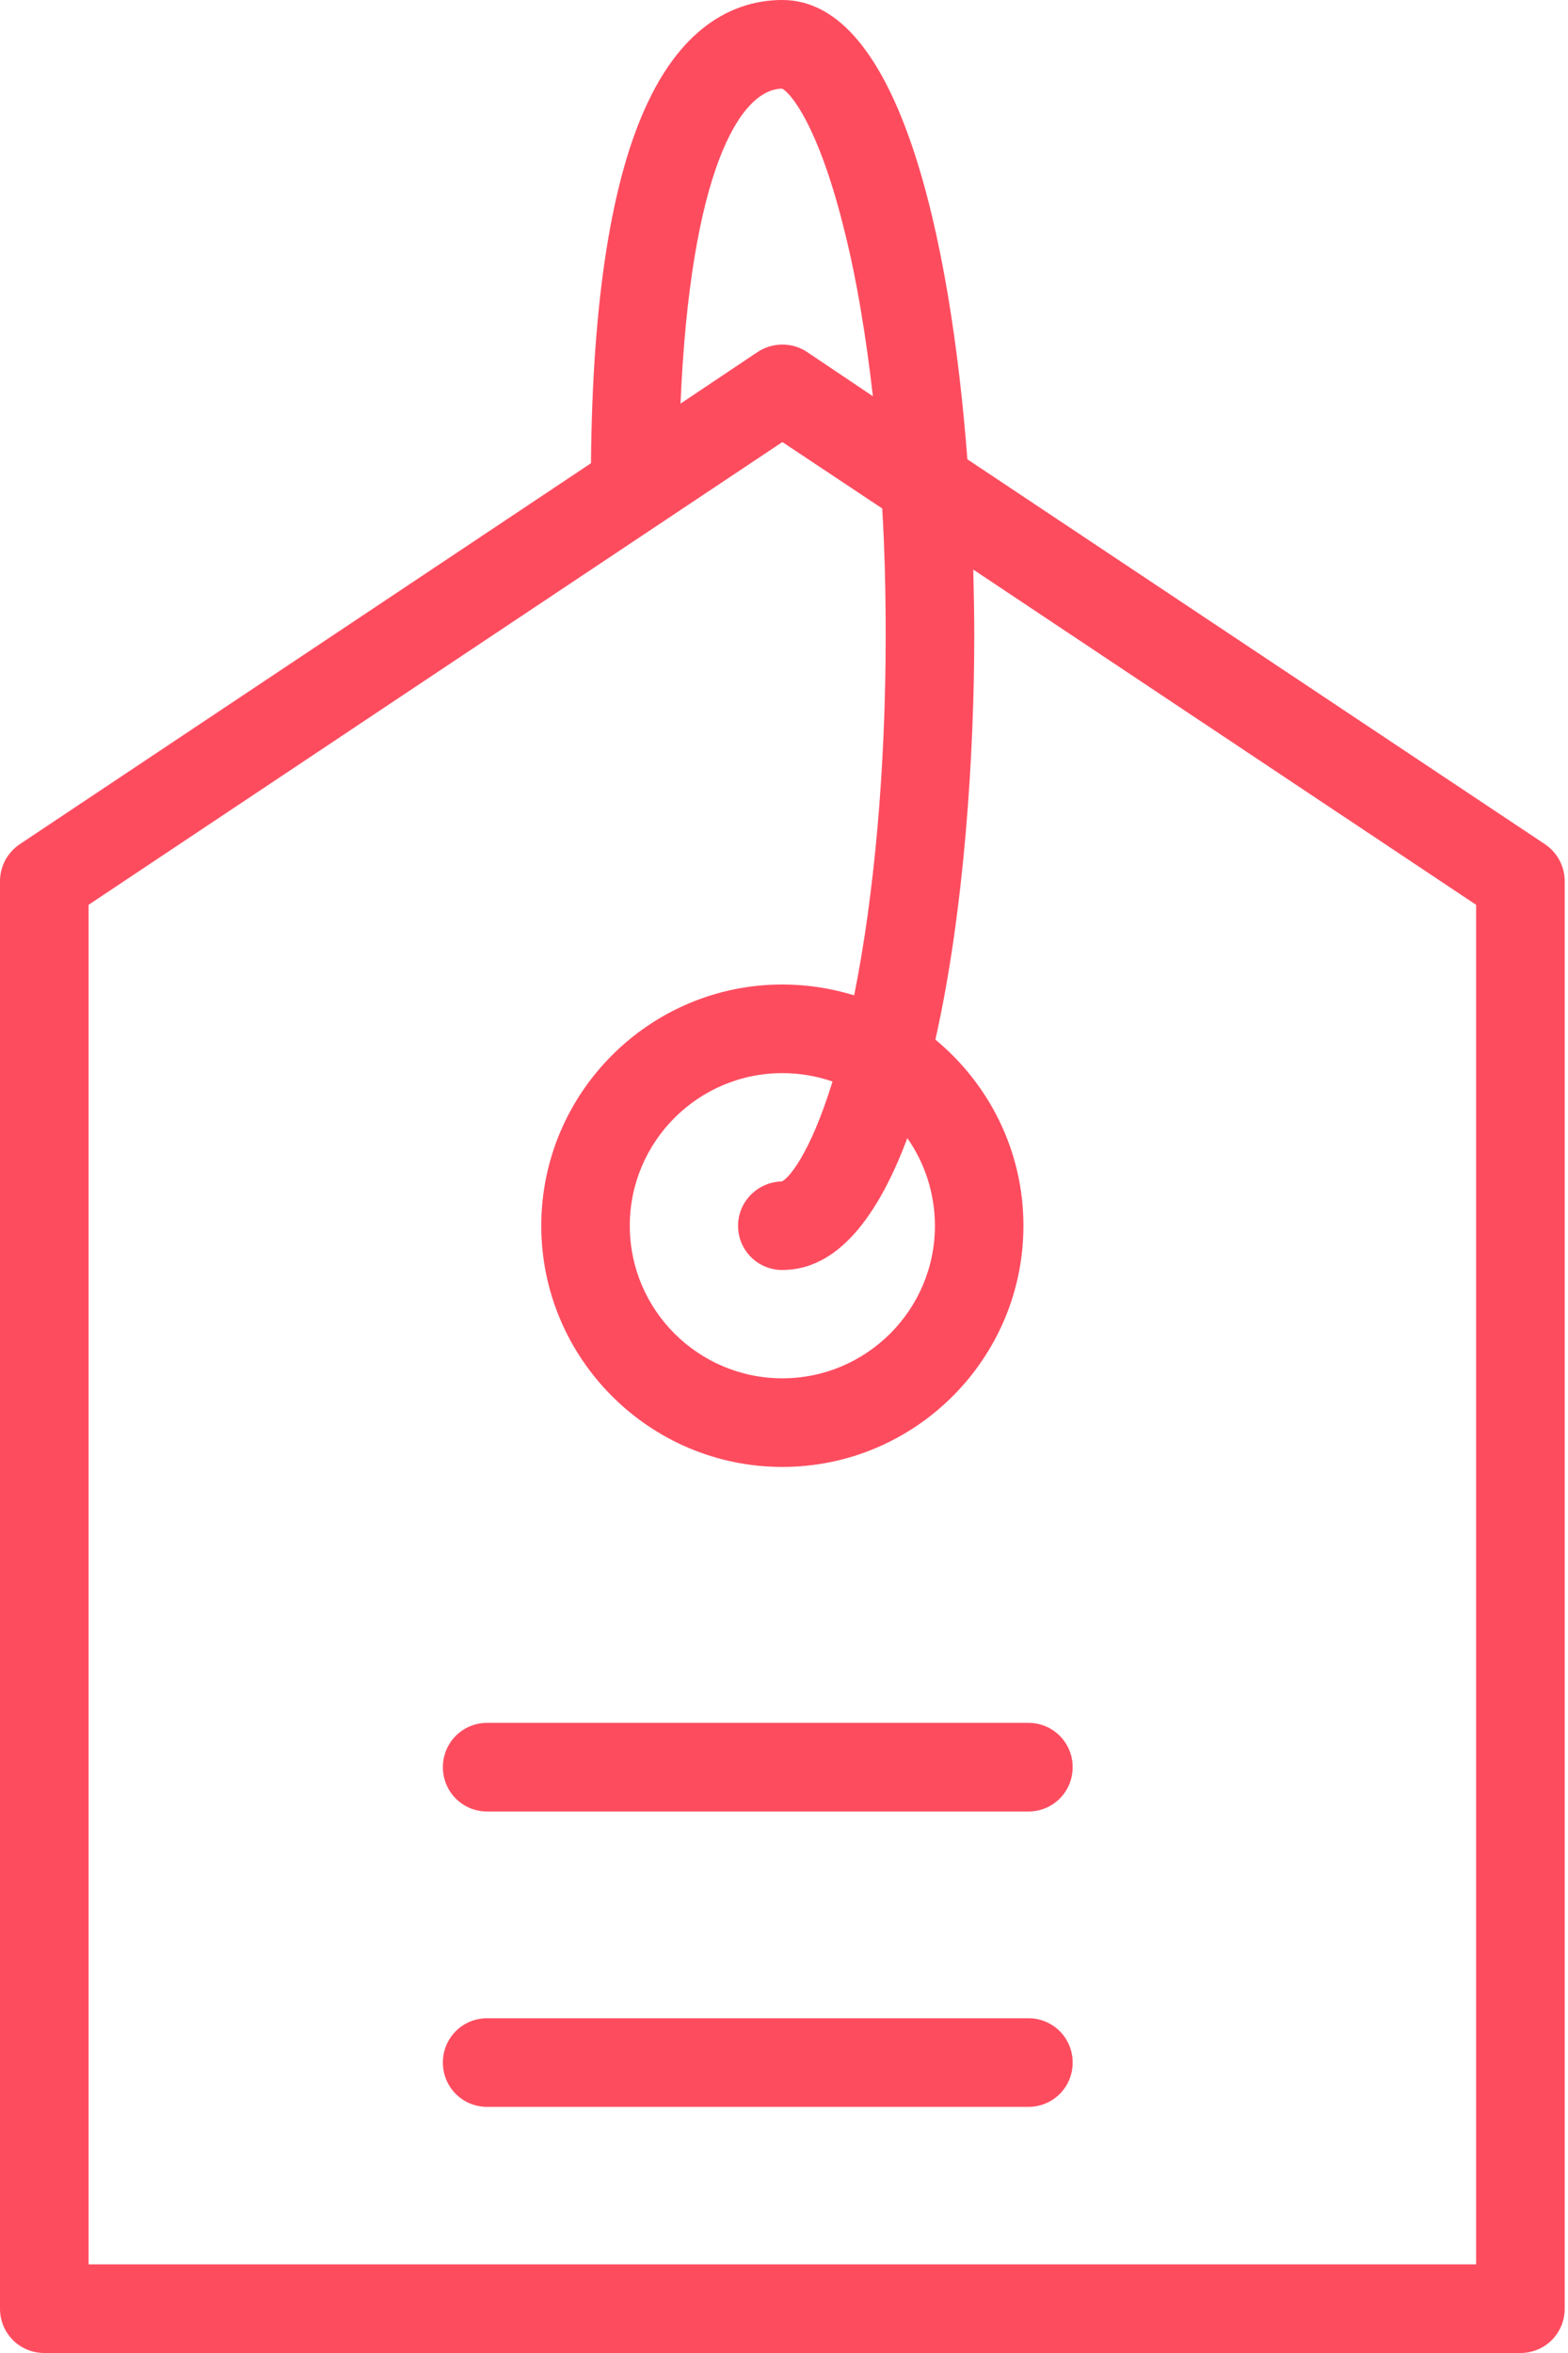 <svg width="20" height="30" viewBox="0 0 20 30" fill="#FE4C5F" xmlns="http://www.w3.org/2000/svg" class="badge-svg"> <path d="M19.707 10.764L12.339 5.856C12.126 3.075 11.479 0 9.979 0C9.477 0 8.774 0.226 8.266 1.299C7.801 2.272 7.556 3.822 7.538 5.906L0.251 10.764C0.094 10.87 0 11.046 0 11.234V29.435C0 29.749 0.251 30 0.565 30H19.393C19.707 30 19.958 29.749 19.958 29.435V11.234C19.958 11.046 19.864 10.87 19.707 10.764ZM9.973 1.13C10.061 1.161 10.437 1.563 10.782 2.987C10.933 3.596 11.046 4.293 11.134 5.052L10.293 4.487C10.105 4.362 9.854 4.362 9.665 4.487L8.68 5.146C8.805 2.215 9.427 1.142 9.973 1.13ZM9.979 5.636L11.253 6.483C11.284 7.004 11.297 7.544 11.297 8.096C11.297 9.791 11.153 11.404 10.895 12.69C10.607 12.602 10.299 12.552 9.979 12.552C8.285 12.552 6.904 13.933 6.904 15.628C6.904 17.322 8.285 18.703 9.979 18.703C11.674 18.703 13.054 17.322 13.054 15.628C13.054 14.674 12.615 13.82 11.931 13.255C12.301 11.611 12.427 9.596 12.427 8.096C12.427 7.833 12.421 7.55 12.414 7.262L18.828 11.536V28.87H1.13V11.536L9.979 5.636ZM9.973 15.063C9.665 15.069 9.414 15.32 9.414 15.628C9.414 15.941 9.665 16.192 9.979 16.192C10.682 16.192 11.197 15.515 11.573 14.511C11.793 14.824 11.925 15.213 11.925 15.628C11.925 16.701 11.052 17.573 9.979 17.573C8.906 17.573 8.033 16.701 8.033 15.628C8.033 14.554 8.906 13.682 9.979 13.682C10.205 13.682 10.418 13.72 10.619 13.789C10.324 14.743 10.048 15.031 9.973 15.063Z"/><path d="M6.213 23.096H13.117C13.431 23.096 13.682 22.845 13.682 22.531C13.682 22.218 13.431 21.966 13.117 21.966H6.213C5.9 21.966 5.649 22.218 5.649 22.531C5.649 22.845 5.9 23.096 6.213 23.096Z"/><path d="M6.213 26.862H13.117C13.431 26.862 13.682 26.611 13.682 26.297C13.682 25.983 13.431 25.732 13.117 25.732H6.213C5.9 25.732 5.649 25.983 5.649 26.297C5.649 26.611 5.9 26.862 6.213 26.862Z"/></svg>